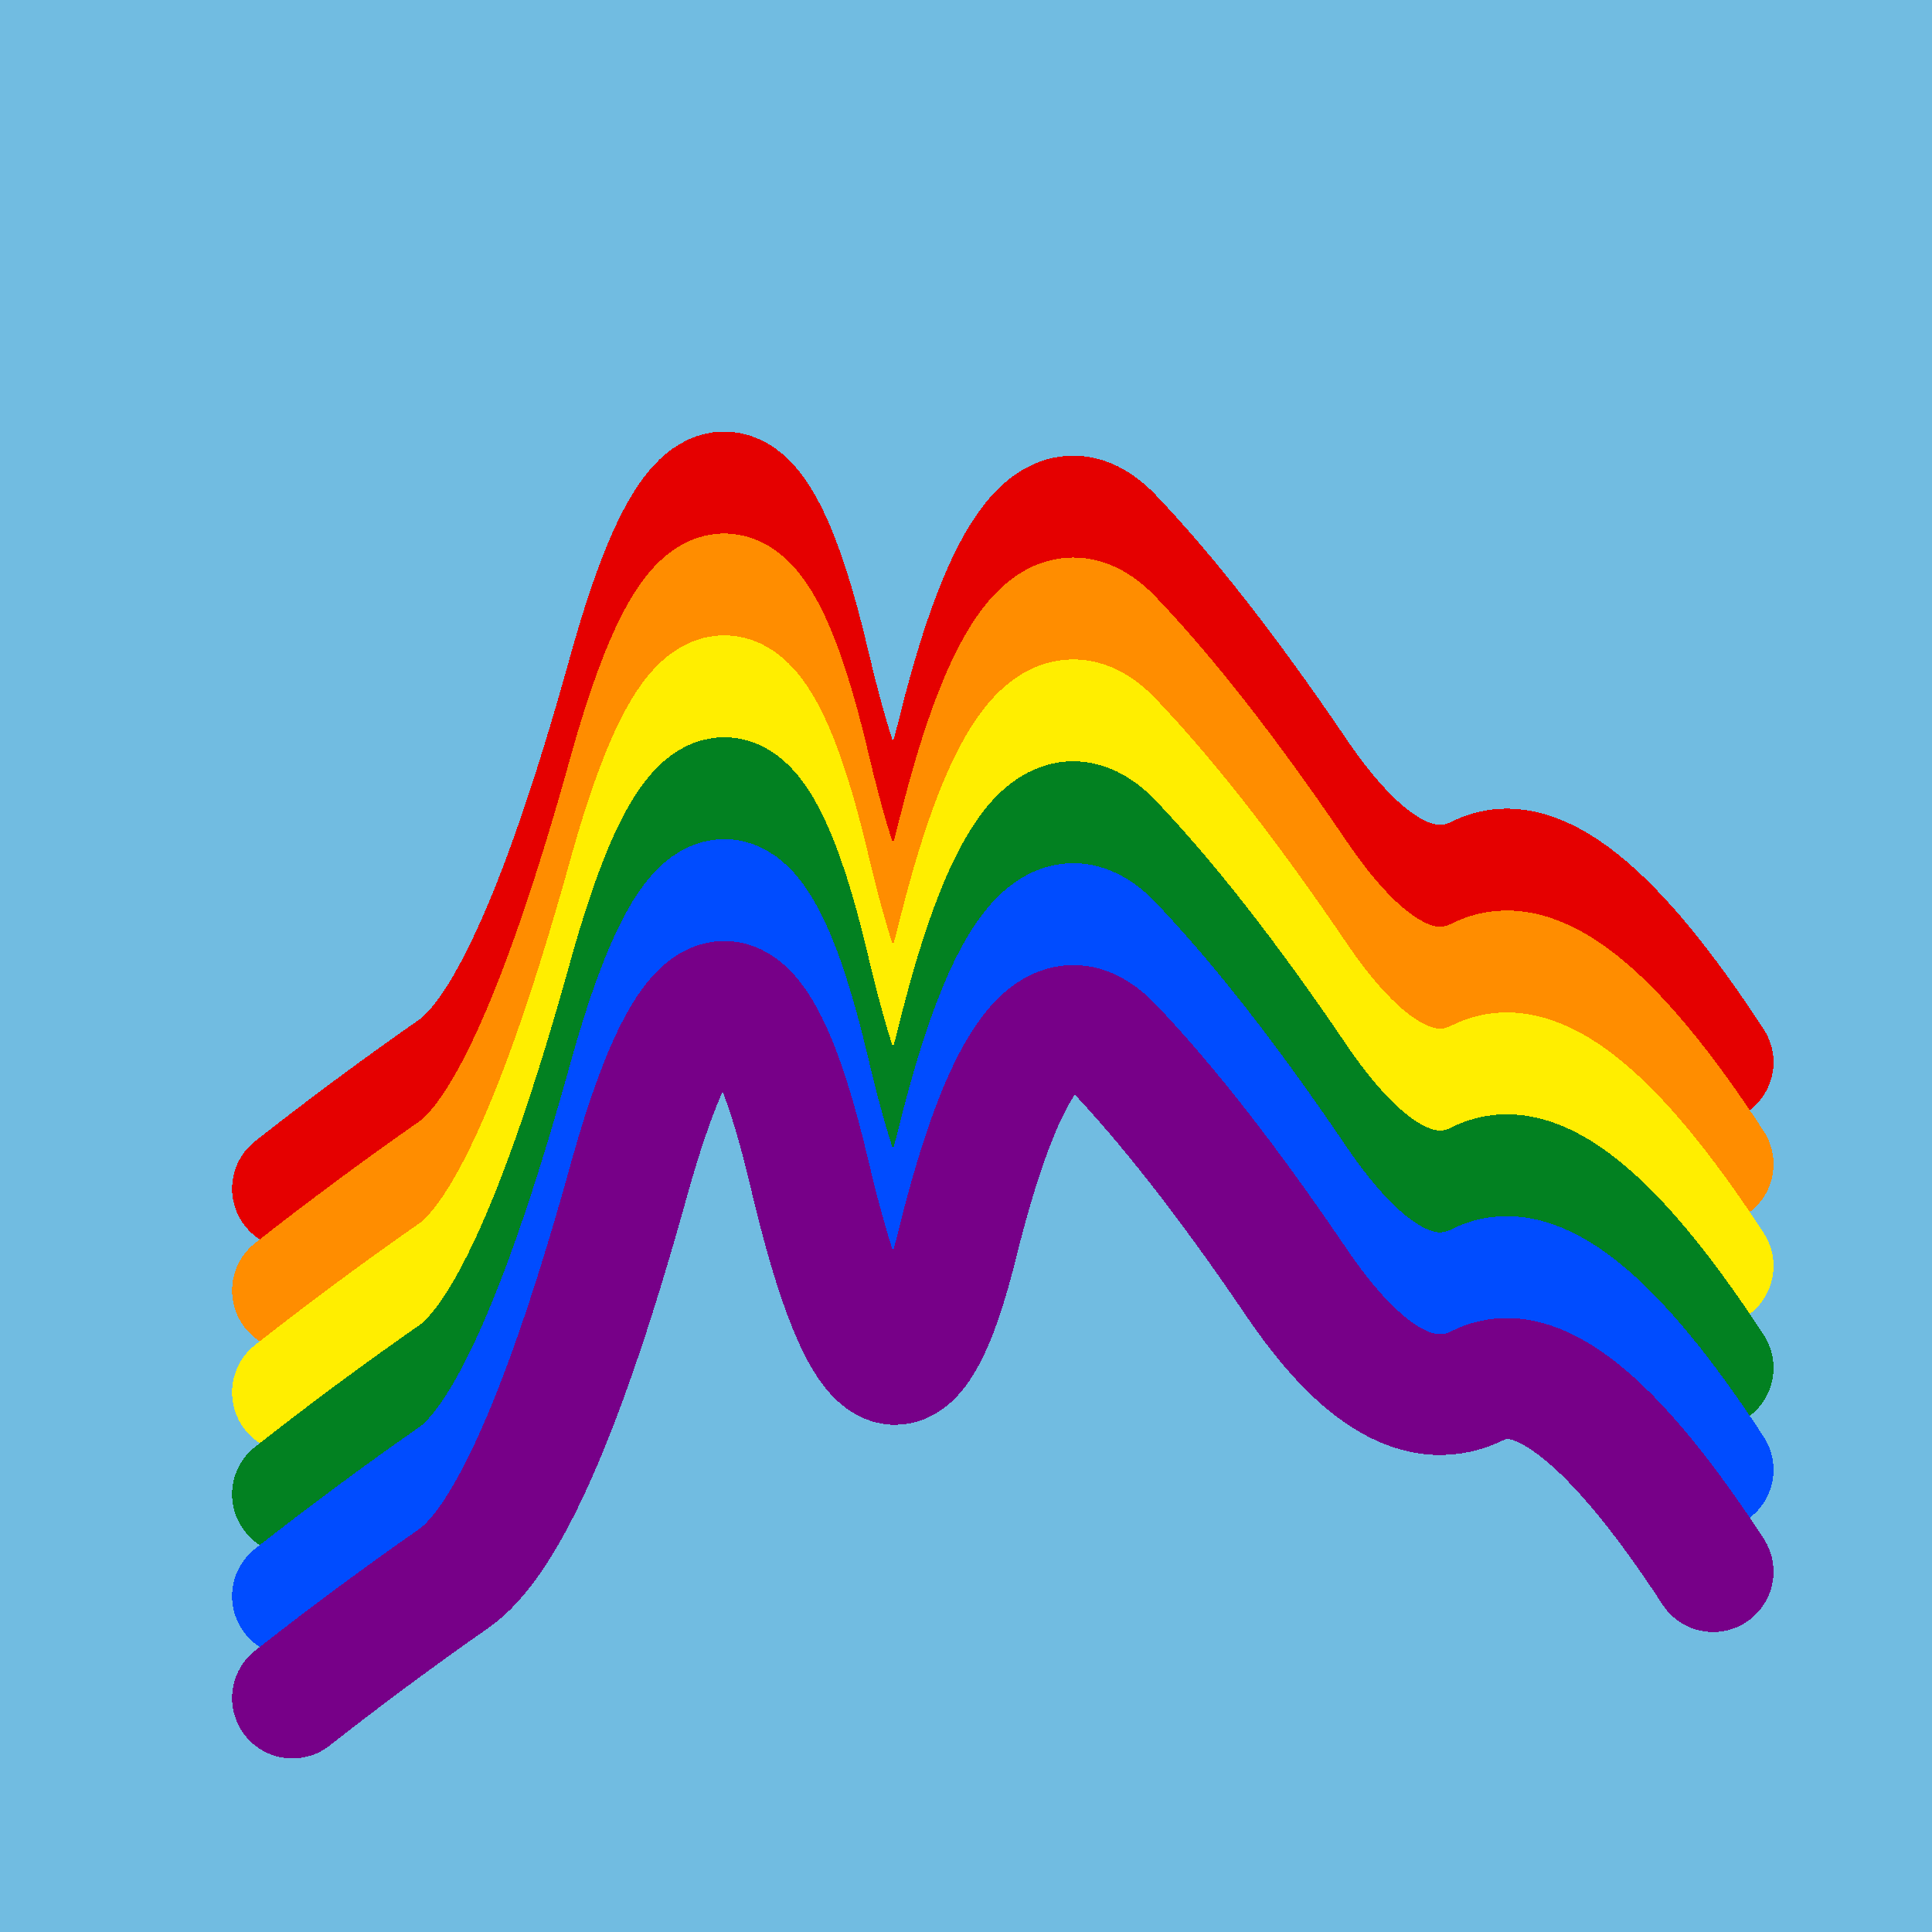 <svg width="1024" height="1024" viewBox="0 0 1024 1024" xmlns="http://www.w3.org/2000/svg" shape-rendering="crispEdges">
<rect width="1024" height="1024" fill="#71BCE1" />
<path d="M155,630 Q197,597,240,567,283,538,334,353,386,169,429,352,472,535,508,387,545,239,589,284,633,330,686,408,739,487,784,464,829,442,908,563" fill="transparent" stroke="#E50000" stroke-width="64" stroke-linecap="round" transform="translate(0,0)"/>
<path d="M155,630 Q197,597,240,567,283,538,334,353,386,169,429,352,472,535,508,387,545,239,589,284,633,330,686,408,739,487,784,464,829,442,908,563" fill="transparent" stroke="#FF8D00" stroke-width="64" stroke-linecap="round" transform="translate(0,54)"/>
<path d="M155,630 Q197,597,240,567,283,538,334,353,386,169,429,352,472,535,508,387,545,239,589,284,633,330,686,408,739,487,784,464,829,442,908,563" fill="transparent" stroke="#FFEE00" stroke-width="64" stroke-linecap="round" transform="translate(0,108)"/>
<path d="M155,630 Q197,597,240,567,283,538,334,353,386,169,429,352,472,535,508,387,545,239,589,284,633,330,686,408,739,487,784,464,829,442,908,563" fill="transparent" stroke="#028121" stroke-width="64" stroke-linecap="round" transform="translate(0,162)"/>
<path d="M155,630 Q197,597,240,567,283,538,334,353,386,169,429,352,472,535,508,387,545,239,589,284,633,330,686,408,739,487,784,464,829,442,908,563" fill="transparent" stroke="#004CFF" stroke-width="64" stroke-linecap="round" transform="translate(0,216)"/>
<path d="M155,630 Q197,597,240,567,283,538,334,353,386,169,429,352,472,535,508,387,545,239,589,284,633,330,686,408,739,487,784,464,829,442,908,563" fill="transparent" stroke="#770088" stroke-width="64" stroke-linecap="round" transform="translate(0,270)"/>
</svg>